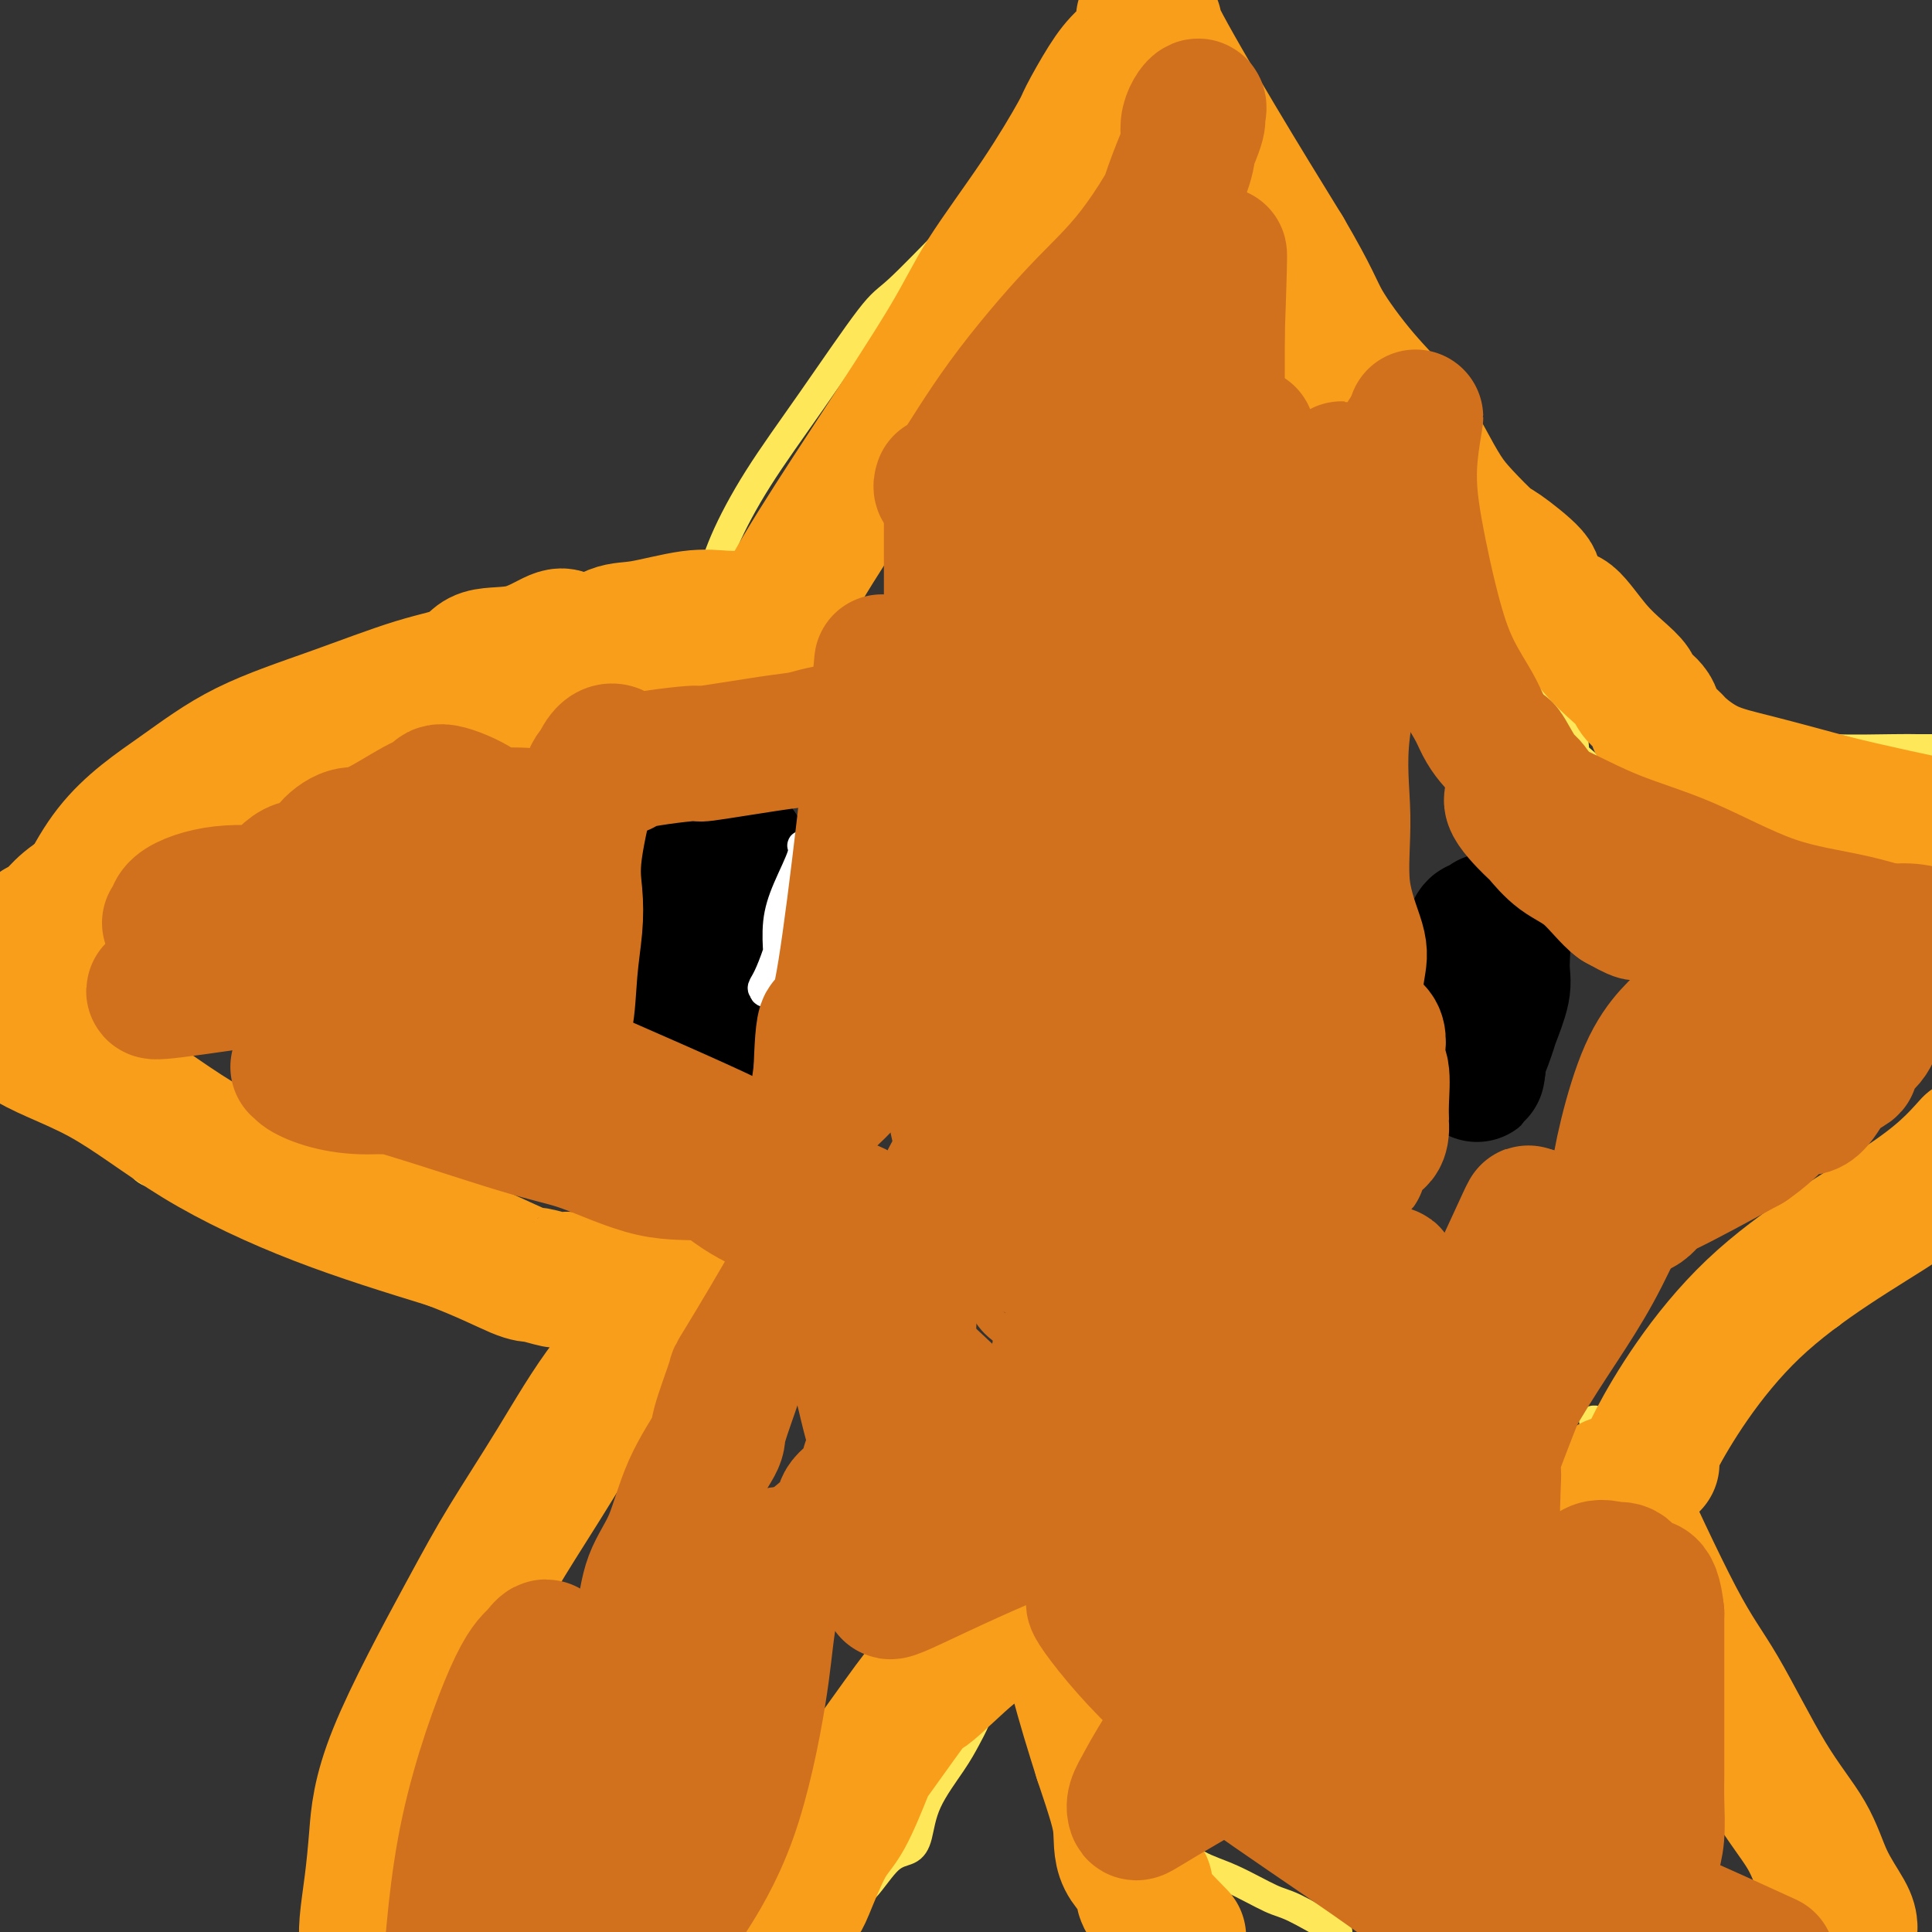 <svg viewBox='0 0 400 400' version='1.1' xmlns='http://www.w3.org/2000/svg' xmlns:xlink='http://www.w3.org/1999/xlink'><rect x="0" y="0" width="400" height="400" fill="#333333" stroke="none"/><g fill='none' stroke='#FEE859' stroke-width='6' stroke-linecap='round' stroke-linejoin='round'><path d='M161,141c1.008,-0.113 2.015,-0.226 0,-1c-2.015,-0.774 -7.054,-2.207 -11,-3c-3.946,-0.793 -6.800,-0.944 -8,-1c-1.200,-0.056 -0.744,-0.015 -1,0c-0.256,0.015 -1.222,0.004 -2,0c-0.778,-0.004 -1.367,-0.001 -2,0c-0.633,0.001 -1.310,-0.001 -2,0c-0.690,0.001 -1.394,0.005 -2,0c-0.606,-0.005 -1.115,-0.017 -3,0c-1.885,0.017 -5.147,0.064 -8,0c-2.853,-0.064 -5.299,-0.239 -7,0c-1.701,0.239 -2.657,0.892 -5,1c-2.343,0.108 -6.072,-0.328 -8,0c-1.928,0.328 -2.055,1.419 -4,2c-1.945,0.581 -5.708,0.651 -8,1c-2.292,0.349 -3.112,0.978 -5,1c-1.888,0.022 -4.843,-0.563 -7,0c-2.157,0.563 -3.516,2.275 -5,3c-1.484,0.725 -3.092,0.465 -5,1c-1.908,0.535 -4.117,1.867 -6,3c-1.883,1.133 -3.442,2.066 -5,3'/><path d='M57,151c-4.178,2.032 -4.123,2.113 -5,3c-0.877,0.887 -2.687,2.581 -4,4c-1.313,1.419 -2.129,2.563 -4,4c-1.871,1.437 -4.798,3.169 -7,4c-2.202,0.831 -3.681,0.763 -5,2c-1.319,1.237 -2.478,3.780 -4,6c-1.522,2.220 -3.405,4.119 -5,6c-1.595,1.881 -2.900,3.745 -4,6c-1.100,2.255 -1.993,4.902 -3,7c-1.007,2.098 -2.126,3.648 -3,5c-0.874,1.352 -1.502,2.507 -2,3c-0.498,0.493 -0.865,0.325 -1,1c-0.135,0.675 -0.039,2.193 0,3c0.039,0.807 0.019,0.904 0,1'/><path d='M10,206c-2.847,6.683 1.036,4.392 3,4c1.964,-0.392 2.009,1.116 2,2c-0.009,0.884 -0.072,1.144 0,2c0.072,0.856 0.279,2.306 1,4c0.721,1.694 1.954,3.630 3,5c1.046,1.370 1.903,2.173 2,3c0.097,0.827 -0.565,1.678 0,3c0.565,1.322 2.358,3.115 3,4c0.642,0.885 0.133,0.862 0,1c-0.133,0.138 0.109,0.439 1,1c0.891,0.561 2.429,1.384 3,2c0.571,0.616 0.174,1.025 0,1c-0.174,-0.025 -0.127,-0.485 0,0c0.127,0.485 0.333,1.913 1,3c0.667,1.087 1.795,1.831 3,2c1.205,0.169 2.487,-0.237 3,0c0.513,0.237 0.256,1.119 0,2'/><path d='M35,245c3.758,2.426 6.152,0.492 10,1c3.848,0.508 9.149,3.459 12,5c2.851,1.541 3.251,1.674 5,2c1.749,0.326 4.847,0.847 6,1c1.153,0.153 0.363,-0.062 1,0c0.637,0.062 2.702,0.402 4,1c1.298,0.598 1.828,1.456 4,2c2.172,0.544 5.987,0.775 8,1c2.013,0.225 2.225,0.444 5,1c2.775,0.556 8.111,1.448 11,2c2.889,0.552 3.329,0.765 5,1c1.671,0.235 4.574,0.493 7,1c2.426,0.507 4.376,1.264 6,2c1.624,0.736 2.922,1.451 4,2c1.078,0.549 1.938,0.932 3,1c1.062,0.068 2.327,-0.178 4,0c1.673,0.178 3.752,0.780 5,1c1.248,0.220 1.663,0.059 2,0c0.337,-0.059 0.595,-0.016 1,0c0.405,0.016 0.955,0.004 1,0c0.045,-0.004 -0.416,-0.001 0,0c0.416,0.001 1.708,0.001 3,0'/><path d='M142,269c2.868,0.063 2.036,-0.279 3,0c0.964,0.279 3.722,1.178 5,2c1.278,0.822 1.075,1.568 1,0c-0.075,-1.568 -0.021,-5.448 0,-7c0.021,-1.552 0.011,-0.776 0,0'/><path d='M142,268c-1.364,1.083 -2.727,2.165 -3,3c-0.273,0.835 0.545,1.422 0,3c-0.545,1.578 -2.451,4.148 -4,7c-1.549,2.852 -2.740,5.986 -5,9c-2.260,3.014 -5.589,5.907 -8,9c-2.411,3.093 -3.904,6.385 -5,8c-1.096,1.615 -1.793,1.551 -4,4c-2.207,2.449 -5.922,7.410 -8,11c-2.078,3.590 -2.519,5.809 -4,8c-1.481,2.191 -4.001,4.355 -6,7c-1.999,2.645 -3.476,5.770 -5,8c-1.524,2.230 -3.097,3.566 -4,6c-0.903,2.434 -1.138,5.965 -2,8c-0.862,2.035 -2.351,2.575 -3,4c-0.649,1.425 -0.457,3.734 -1,6c-0.543,2.266 -1.819,4.488 -3,6c-1.181,1.512 -2.265,2.312 -3,5c-0.735,2.688 -1.121,7.262 -2,10c-0.879,2.738 -2.251,3.639 -3,5c-0.749,1.361 -0.874,3.180 -1,5'/><path d='M175,394c-0.330,0.170 -0.660,0.341 0,0c0.660,-0.341 2.310,-1.193 4,-3c1.690,-1.807 3.422,-4.569 5,-6c1.578,-1.431 3.003,-1.530 4,-2c0.997,-0.470 1.565,-1.310 2,-3c0.435,-1.690 0.735,-4.230 2,-7c1.265,-2.770 3.493,-5.771 5,-8c1.507,-2.229 2.292,-3.685 3,-5c0.708,-1.315 1.338,-2.489 2,-4c0.662,-1.511 1.357,-3.358 2,-5c0.643,-1.642 1.234,-3.080 2,-4c0.766,-0.920 1.708,-1.322 2,-2c0.292,-0.678 -0.065,-1.632 0,-2c0.065,-0.368 0.554,-0.150 1,0c0.446,0.150 0.851,0.233 1,0c0.149,-0.233 0.043,-0.781 1,0c0.957,0.781 2.979,2.890 5,5'/><path d='M216,348c2.553,3.415 5.936,9.453 8,13c2.064,3.547 2.809,4.605 4,6c1.191,1.395 2.826,3.129 4,4c1.174,0.871 1.885,0.878 3,2c1.115,1.122 2.634,3.358 4,5c1.366,1.642 2.581,2.689 4,4c1.419,1.311 3.043,2.887 5,4c1.957,1.113 4.246,1.762 7,3c2.754,1.238 5.972,3.064 8,4c2.028,0.936 2.865,0.982 5,2c2.135,1.018 5.567,3.009 9,5'/><path d='M375,393c0.020,0.263 0.039,0.526 0,0c-0.039,-0.526 -0.138,-1.840 0,-3c0.138,-1.160 0.511,-2.164 0,-3c-0.511,-0.836 -1.908,-1.504 -3,-3c-1.092,-1.496 -1.881,-3.821 -2,-6c-0.119,-2.179 0.431,-4.214 0,-5c-0.431,-0.786 -1.845,-0.324 -3,-1c-1.155,-0.676 -2.053,-2.491 -3,-4c-0.947,-1.509 -1.945,-2.712 -3,-4c-1.055,-1.288 -2.167,-2.663 -3,-4c-0.833,-1.337 -1.388,-2.638 -2,-4c-0.612,-1.362 -1.281,-2.787 -2,-4c-0.719,-1.213 -1.488,-2.214 -2,-3c-0.512,-0.786 -0.767,-1.358 -1,-2c-0.233,-0.642 -0.442,-1.354 -1,-2c-0.558,-0.646 -1.463,-1.226 -2,-2c-0.537,-0.774 -0.705,-1.741 -1,-3c-0.295,-1.259 -0.717,-2.809 -1,-4c-0.283,-1.191 -0.426,-2.022 -1,-3c-0.574,-0.978 -1.580,-2.104 -2,-3c-0.420,-0.896 -0.253,-1.563 -1,-3c-0.747,-1.437 -2.406,-3.644 -3,-5c-0.594,-1.356 -0.123,-1.861 0,-3c0.123,-1.139 -0.101,-2.914 -1,-4c-0.899,-1.086 -2.473,-1.485 -3,-3c-0.527,-1.515 -0.008,-4.147 0,-6c0.008,-1.853 -0.496,-2.926 -1,-4'/><path d='M334,302c-2.862,-7.083 -3.015,-4.290 -3,-4c0.015,0.290 0.200,-1.922 0,-3c-0.200,-1.078 -0.785,-1.021 -1,-1c-0.215,0.021 -0.062,0.006 0,0c0.062,-0.006 0.031,-0.003 0,0'/><path d='M143,137c0.048,0.201 0.096,0.401 0,0c-0.096,-0.401 -0.337,-1.405 0,-4c0.337,-2.595 1.252,-6.781 2,-9c0.748,-2.219 1.331,-2.472 2,-4c0.669,-1.528 1.426,-4.331 3,-8c1.574,-3.669 3.967,-8.203 7,-13c3.033,-4.797 6.706,-9.858 11,-16c4.294,-6.142 9.207,-13.366 12,-17c2.793,-3.634 3.464,-3.680 6,-6c2.536,-2.320 6.937,-6.916 10,-10c3.063,-3.084 4.789,-4.655 6,-6c1.211,-1.345 1.906,-2.462 3,-4c1.094,-1.538 2.588,-3.495 4,-5c1.412,-1.505 2.742,-2.557 4,-4c1.258,-1.443 2.443,-3.276 3,-4c0.557,-0.724 0.484,-0.338 1,-1c0.516,-0.662 1.619,-2.371 2,-3c0.381,-0.629 0.040,-0.179 0,0c-0.040,0.179 0.220,0.087 1,-1c0.780,-1.087 2.080,-3.168 3,-4c0.920,-0.832 1.460,-0.416 2,0'/><path d='M225,18c11.690,-7.055 12.415,7.808 16,17c3.585,9.192 10.032,12.714 17,19c6.968,6.286 14.459,15.337 19,20c4.541,4.663 6.134,4.939 7,6c0.866,1.061 1.005,2.906 2,4c0.995,1.094 2.847,1.437 4,2c1.153,0.563 1.607,1.346 2,2c0.393,0.654 0.725,1.179 1,2c0.275,0.821 0.494,1.936 1,3c0.506,1.064 1.299,2.075 2,3c0.701,0.925 1.309,1.764 2,3c0.691,1.236 1.465,2.867 2,4c0.535,1.133 0.830,1.766 1,2c0.170,0.234 0.215,0.069 1,1c0.785,0.931 2.309,2.958 3,4c0.691,1.042 0.548,1.098 1,2c0.452,0.902 1.500,2.651 2,4c0.500,1.349 0.451,2.297 1,3c0.549,0.703 1.696,1.161 2,2c0.304,0.839 -0.234,2.059 0,3c0.234,0.941 1.239,1.603 2,3c0.761,1.397 1.279,3.531 2,5c0.721,1.469 1.646,2.275 2,3c0.354,0.725 0.136,1.370 0,2c-0.136,0.630 -0.190,1.247 0,2c0.190,0.753 0.626,1.644 1,2c0.374,0.356 0.687,0.178 1,0'/><path d='M319,141c4.689,9.374 2.911,6.308 3,6c0.089,-0.308 2.044,2.142 3,4c0.956,1.858 0.911,3.125 1,4c0.089,0.875 0.310,1.359 1,2c0.690,0.641 1.849,1.439 2,2c0.151,0.561 -0.705,0.886 0,1c0.705,0.114 2.971,0.017 5,0c2.029,-0.017 3.822,0.047 9,-1c5.178,-1.047 13.740,-3.205 17,-4c3.260,-0.795 1.217,-0.227 2,0c0.783,0.227 4.391,0.114 8,0'/><path d='M370,155c7.935,-0.619 7.271,-0.166 10,0c2.729,0.166 8.850,0.045 12,0c3.150,-0.045 3.329,-0.013 5,0c1.671,0.013 4.836,0.006 8,0'/><path d='M397,259c0.168,-0.220 0.337,-0.439 0,0c-0.337,0.439 -1.179,1.538 -2,2c-0.821,0.462 -1.622,0.288 -3,1c-1.378,0.712 -3.333,2.312 -4,3c-0.667,0.688 -0.046,0.465 -1,1c-0.954,0.535 -3.483,1.830 -5,3c-1.517,1.170 -2.022,2.217 -3,3c-0.978,0.783 -2.430,1.303 -4,2c-1.570,0.697 -3.257,1.570 -4,2c-0.743,0.430 -0.542,0.416 -1,1c-0.458,0.584 -1.575,1.766 -2,2c-0.425,0.234 -0.158,-0.481 -1,0c-0.842,0.481 -2.793,2.159 -4,3c-1.207,0.841 -1.669,0.844 -2,1c-0.331,0.156 -0.530,0.464 -1,1c-0.470,0.536 -1.210,1.300 -2,2c-0.790,0.700 -1.628,1.337 -2,2c-0.372,0.663 -0.276,1.351 -1,2c-0.724,0.649 -2.267,1.257 -3,2c-0.733,0.743 -0.654,1.621 -1,2c-0.346,0.379 -1.115,0.259 -2,1c-0.885,0.741 -1.887,2.343 -3,3c-1.113,0.657 -2.338,0.369 -3,1c-0.662,0.631 -0.761,2.180 -1,3c-0.239,0.820 -0.620,0.910 -1,1'/><path d='M341,303c-3.400,2.956 -2.400,0.844 -2,0c0.400,-0.844 0.200,-0.422 0,0'/></g>
<g fill='none' stroke='#D2711D' stroke-width='6' stroke-linecap='round' stroke-linejoin='round'><path d='M190,241c-0.397,0.264 -0.793,0.527 0,3c0.793,2.473 2.776,7.154 4,10c1.224,2.846 1.691,3.857 3,6c1.309,2.143 3.461,5.418 5,8c1.539,2.582 2.464,4.471 4,6c1.536,1.529 3.682,2.697 5,4c1.318,1.303 1.808,2.741 5,4c3.192,1.259 9.085,2.339 12,3c2.915,0.661 2.853,0.905 4,1c1.147,0.095 3.502,0.042 5,0c1.498,-0.042 2.137,-0.075 3,0c0.863,0.075 1.948,0.256 3,0c1.052,-0.256 2.070,-0.950 3,-1c0.930,-0.050 1.773,0.543 3,0c1.227,-0.543 2.839,-2.221 4,-3c1.161,-0.779 1.872,-0.658 3,-1c1.128,-0.342 2.675,-1.145 4,-2c1.325,-0.855 2.428,-1.760 3,-2c0.572,-0.240 0.612,0.186 1,0c0.388,-0.186 1.123,-0.985 2,-2c0.877,-1.015 1.894,-2.246 2,-3c0.106,-0.754 -0.699,-1.031 0,-2c0.699,-0.969 2.904,-2.631 4,-4c1.096,-1.369 1.084,-2.447 1,-3c-0.084,-0.553 -0.239,-0.581 0,-1c0.239,-0.419 0.872,-1.228 1,-2c0.128,-0.772 -0.249,-1.506 0,-2c0.249,-0.494 1.125,-0.747 2,-1'/><path d='M276,257c2.702,-4.031 1.456,-3.108 1,-3c-0.456,0.108 -0.122,-0.598 0,-1c0.122,-0.402 0.033,-0.499 0,-1c-0.033,-0.501 -0.009,-1.404 0,-2c0.009,-0.596 0.003,-0.885 0,-1c-0.003,-0.115 -0.001,-0.058 0,0'/></g>
<g fill='none' stroke='#000000' stroke-width='28' stroke-linecap='round' stroke-linejoin='round'><path d='M145,177c-0.906,-0.159 -1.812,-0.318 -2,0c-0.188,0.318 0.342,1.113 0,3c-0.342,1.887 -1.556,4.866 -2,8c-0.444,3.134 -0.119,6.422 0,9c0.119,2.578 0.032,4.444 0,7c-0.032,2.556 -0.007,5.801 1,8c1.007,2.199 2.998,3.352 4,4c1.002,0.648 1.015,0.793 1,1c-0.015,0.207 -0.059,0.477 0,1c0.059,0.523 0.222,1.298 1,0c0.778,-1.298 2.170,-4.671 3,-7c0.830,-2.329 1.096,-3.614 2,-6c0.904,-2.386 2.445,-5.871 3,-9c0.555,-3.129 0.125,-5.900 0,-8c-0.125,-2.100 0.056,-3.529 0,-5c-0.056,-1.471 -0.348,-2.985 -1,-4c-0.652,-1.015 -1.665,-1.532 -2,-2c-0.335,-0.468 0.009,-0.887 0,-1c-0.009,-0.113 -0.370,0.078 -1,0c-0.630,-0.078 -1.528,-0.427 -2,0c-0.472,0.427 -0.519,1.628 -1,3c-0.481,1.372 -1.398,2.915 -2,5c-0.602,2.085 -0.891,4.713 -1,7c-0.109,2.287 -0.040,4.231 0,5c0.040,0.769 0.049,0.361 0,1c-0.049,0.639 -0.157,2.325 0,3c0.157,0.675 0.578,0.337 1,0'/><path d='M147,200c0.033,3.665 1.617,0.828 3,-3c1.383,-3.828 2.565,-8.646 3,-12c0.435,-3.354 0.124,-5.244 0,-6c-0.124,-0.756 -0.062,-0.378 0,0'/><path d='M306,192c-0.257,-0.090 -0.515,-0.179 -1,1c-0.485,1.179 -1.199,3.627 -2,8c-0.801,4.373 -1.690,10.673 -2,14c-0.310,3.327 -0.040,3.683 0,4c0.040,0.317 -0.150,0.596 0,1c0.150,0.404 0.641,0.933 1,1c0.359,0.067 0.587,-0.327 1,0c0.413,0.327 1.010,1.375 2,0c0.990,-1.375 2.372,-5.174 3,-7c0.628,-1.826 0.502,-1.679 1,-3c0.498,-1.321 1.621,-4.109 2,-6c0.379,-1.891 0.012,-2.886 0,-5c-0.012,-2.114 0.329,-5.346 0,-7c-0.329,-1.654 -1.328,-1.730 -2,-2c-0.672,-0.270 -1.017,-0.735 -1,0c0.017,0.735 0.396,2.671 0,6c-0.396,3.329 -1.568,8.050 -2,12c-0.432,3.950 -0.123,7.129 0,9c0.123,1.871 0.062,2.436 0,3'/><path d='M306,221c-0.464,3.939 -0.124,-1.212 0,-4c0.124,-2.788 0.033,-3.212 0,-6c-0.033,-2.788 -0.010,-7.939 0,-10c0.010,-2.061 0.005,-1.030 0,0'/></g>
<g fill='none' stroke='#FFFFFF' stroke-width='6' stroke-linecap='round' stroke-linejoin='round'><path d='M161,197c0.036,0.520 0.071,1.040 0,0c-0.071,-1.040 -0.249,-3.639 0,-6c0.249,-2.361 0.927,-4.484 2,-7c1.073,-2.516 2.543,-5.424 3,-7c0.457,-1.576 -0.098,-1.821 0,-2c0.098,-0.179 0.851,-0.292 0,4c-0.851,4.292 -3.304,12.991 -5,18c-1.696,5.009 -2.636,6.330 -3,7c-0.364,0.670 -0.153,0.691 0,1c0.153,0.309 0.248,0.906 1,0c0.752,-0.906 2.160,-3.315 3,-5c0.840,-1.685 1.111,-2.646 2,-4c0.889,-1.354 2.397,-3.101 3,-4c0.603,-0.899 0.302,-0.949 0,-1'/><path d='M167,191c1.392,-2.204 0.373,-1.213 0,1c-0.373,2.213 -0.099,5.647 0,9c0.099,3.353 0.024,6.626 0,8c-0.024,1.374 0.004,0.848 0,1c-0.004,0.152 -0.040,0.983 0,1c0.040,0.017 0.154,-0.780 0,-2c-0.154,-1.220 -0.577,-2.862 0,-6c0.577,-3.138 2.154,-7.772 3,-11c0.846,-3.228 0.960,-5.048 1,-7c0.040,-1.952 0.007,-4.034 0,-4c-0.007,0.034 0.012,2.186 0,3c-0.012,0.814 -0.055,0.290 0,4c0.055,3.710 0.207,11.653 0,15c-0.207,3.347 -0.773,2.099 -1,1c-0.227,-1.099 -0.113,-2.050 0,-3'/><path d='M170,201c-0.107,1.119 0.125,-6.083 1,-9c0.875,-2.917 2.393,-1.548 3,-1c0.607,0.548 0.304,0.274 0,0'/><path d='M294,209c-0.904,-0.581 -1.809,-1.161 -2,-1c-0.191,0.161 0.331,1.064 0,-1c-0.331,-2.064 -1.514,-7.094 -2,-10c-0.486,-2.906 -0.274,-3.689 -1,-4c-0.726,-0.311 -2.390,-0.149 -3,-1c-0.610,-0.851 -0.167,-2.713 0,-3c0.167,-0.287 0.056,1.002 0,2c-0.056,0.998 -0.057,1.706 0,4c0.057,2.294 0.173,6.174 0,8c-0.173,1.826 -0.635,1.600 0,2c0.635,0.400 2.365,1.428 3,2c0.635,0.572 0.173,0.689 0,-1c-0.173,-1.689 -0.057,-5.185 0,-7c0.057,-1.815 0.054,-1.950 0,-2c-0.054,-0.050 -0.158,-0.014 0,3c0.158,3.014 0.579,9.007 1,15'/><path d='M290,215c0.619,5.158 0.166,5.053 0,4c-0.166,-1.053 -0.044,-3.053 0,-5c0.044,-1.947 0.012,-3.842 0,-5c-0.012,-1.158 -0.003,-1.581 0,-2c0.003,-0.419 0.001,-0.834 0,-1c-0.001,-0.166 -0.000,-0.083 0,0'/></g>
<g fill='none' stroke='#F99E1B' stroke-width='28' stroke-linecap='round' stroke-linejoin='round'><path d='M15,192c-0.564,0.973 -1.128,1.946 0,-1c1.128,-2.946 3.950,-9.811 8,-15c4.050,-5.189 9.330,-8.701 14,-12c4.670,-3.299 8.731,-6.383 14,-9c5.269,-2.617 11.747,-4.765 18,-7c6.253,-2.235 12.281,-4.558 17,-6c4.719,-1.442 8.130,-2.005 10,-3c1.870,-0.995 2.200,-2.424 4,-3c1.800,-0.576 5.070,-0.299 8,-1c2.930,-0.701 5.520,-2.381 7,-3c1.480,-0.619 1.852,-0.177 2,0c0.148,0.177 0.074,0.088 0,0'/><path d='M60,162c-0.033,-0.356 -0.065,-0.712 0,-1c0.065,-0.288 0.228,-0.508 -1,0c-1.228,0.508 -3.847,1.745 -6,3c-2.153,1.255 -3.839,2.526 -6,4c-2.161,1.474 -4.796,3.149 -8,5c-3.204,1.851 -6.978,3.879 -11,6c-4.022,2.121 -8.293,4.336 -11,6c-2.707,1.664 -3.849,2.778 -5,4c-1.151,1.222 -2.309,2.554 -3,3c-0.691,0.446 -0.915,0.006 -1,0c-0.085,-0.006 -0.031,0.421 0,1c0.031,0.579 0.039,1.311 0,2c-0.039,0.689 -0.124,1.335 0,2c0.124,0.665 0.456,1.351 0,2c-0.456,0.649 -1.700,1.263 -2,2c-0.300,0.737 0.343,1.597 0,3c-0.343,1.403 -1.673,3.350 -2,4c-0.327,0.650 0.348,0.005 0,1c-0.348,0.995 -1.720,3.631 1,6c2.720,2.369 9.533,4.470 16,8c6.467,3.530 12.587,8.489 20,13c7.413,4.511 16.118,8.575 25,12c8.882,3.425 17.941,6.213 27,9'/><path d='M93,257c7.162,2.707 11.566,4.973 14,6c2.434,1.027 2.898,0.815 4,1c1.102,0.185 2.843,0.768 4,1c1.157,0.232 1.729,0.113 2,0c0.271,-0.113 0.240,-0.219 1,0c0.760,0.219 2.309,0.762 3,1c0.691,0.238 0.522,0.171 1,0c0.478,-0.171 1.603,-0.445 3,0c1.397,0.445 3.065,1.608 4,2c0.935,0.392 1.137,0.012 2,0c0.863,-0.012 2.386,0.343 4,1c1.614,0.657 3.318,1.616 4,2c0.682,0.384 0.341,0.192 0,0'/><path d='M145,268c0.115,-0.279 0.230,-0.557 0,-1c-0.230,-0.443 -0.804,-1.050 -2,0c-1.196,1.050 -3.013,3.756 -6,7c-2.987,3.244 -7.143,7.026 -11,12c-3.857,4.974 -7.415,11.142 -11,17c-3.585,5.858 -7.198,11.407 -10,16c-2.802,4.593 -4.793,8.230 -9,16c-4.207,7.770 -10.630,19.673 -14,28c-3.370,8.327 -3.687,13.077 -4,17c-0.313,3.923 -0.623,7.018 -1,10c-0.377,2.982 -0.822,5.852 -1,8c-0.178,2.148 -0.089,3.574 0,5'/><path d='M166,393c-0.016,-0.016 -0.032,-0.033 0,0c0.032,0.033 0.113,0.114 1,-2c0.887,-2.114 2.579,-6.423 4,-9c1.421,-2.577 2.569,-3.422 4,-6c1.431,-2.578 3.145,-6.891 4,-9c0.855,-2.109 0.851,-2.016 3,-5c2.149,-2.984 6.452,-9.044 8,-11c1.548,-1.956 0.340,0.193 2,-1c1.660,-1.193 6.188,-5.726 9,-8c2.812,-2.274 3.910,-2.287 5,-3c1.090,-0.713 2.173,-2.126 3,-3c0.827,-0.874 1.397,-1.209 2,-2c0.603,-0.791 1.238,-2.038 2,-3c0.762,-0.962 1.652,-1.637 2,-2c0.348,-0.363 0.154,-0.413 0,-1c-0.154,-0.587 -0.269,-1.712 0,-2c0.269,-0.288 0.920,0.260 1,0c0.080,-0.260 -0.412,-1.327 0,-1c0.412,0.327 1.726,2.050 3,6c1.274,3.950 2.507,10.129 4,16c1.493,5.871 3.247,11.436 5,17'/><path d='M228,364c2.927,8.700 3.746,11.450 4,14c0.254,2.550 -0.056,4.900 1,7c1.056,2.100 3.476,3.950 4,5c0.524,1.050 -0.850,1.300 0,3c0.850,1.700 3.925,4.850 7,8'/><path d='M335,310c-1.152,-2.501 -2.303,-5.001 0,0c2.303,5.001 8.061,17.504 12,25c3.939,7.496 6.061,9.986 9,15c2.939,5.014 6.696,12.551 10,18c3.304,5.449 6.154,8.811 8,12c1.846,3.189 2.689,6.205 4,9c1.311,2.795 3.089,5.370 4,7c0.911,1.630 0.956,2.315 1,3'/><path d='M342,303c-1.000,0.357 -2.000,0.714 1,-5c3.000,-5.714 10.000,-17.500 20,-27c10.000,-9.500 23.000,-16.714 31,-22c8.000,-5.286 11.000,-8.643 14,-12'/><path d='M96,144c1.137,-0.279 2.275,-0.558 4,0c1.725,0.558 4.039,1.953 12,3c7.961,1.047 21.570,1.745 30,2c8.430,0.255 11.682,0.068 15,0c3.318,-0.068 6.701,-0.018 9,0c2.299,0.018 3.514,0.005 4,0c0.486,-0.005 0.243,-0.003 0,0'/><path d='M159,138c-0.486,-1.438 -0.972,-2.876 0,-6c0.972,-3.124 3.401,-7.935 7,-14c3.599,-6.065 8.369,-13.383 14,-22c5.631,-8.617 12.122,-18.531 16,-25c3.878,-6.469 5.142,-9.493 8,-14c2.858,-4.507 7.309,-10.498 11,-16c3.691,-5.502 6.622,-10.516 8,-13c1.378,-2.484 1.202,-2.438 2,-4c0.798,-1.562 2.568,-4.734 4,-7c1.432,-2.266 2.525,-3.628 4,-5c1.475,-1.372 3.332,-2.755 4,-4c0.668,-1.245 0.145,-2.353 0,-3c-0.145,-0.647 0.086,-0.834 0,-1c-0.086,-0.166 -0.490,-0.310 0,0c0.490,0.310 1.874,1.073 2,1c0.126,-0.073 -1.004,-0.981 1,3c2.004,3.981 7.144,12.852 12,21c4.856,8.148 9.428,15.574 14,23'/><path d='M266,52c5.925,10.119 6.237,11.918 8,15c1.763,3.082 4.976,7.449 8,11c3.024,3.551 5.857,6.286 8,9c2.143,2.714 3.595,5.406 5,8c1.405,2.594 2.763,5.091 4,7c1.237,1.909 2.352,3.232 4,5c1.648,1.768 3.828,3.981 5,5c1.172,1.019 1.337,0.842 3,2c1.663,1.158 4.824,3.649 6,5c1.176,1.351 0.366,1.562 1,3c0.634,1.438 2.713,4.104 4,5c1.287,0.896 1.782,0.021 3,1c1.218,0.979 3.161,3.812 5,6c1.839,2.188 3.576,3.729 5,5c1.424,1.271 2.536,2.270 3,3c0.464,0.730 0.282,1.191 1,2c0.718,0.809 2.338,1.967 3,3c0.662,1.033 0.368,1.942 1,3c0.632,1.058 2.192,2.267 3,3c0.808,0.733 0.866,0.990 2,2c1.134,1.010 3.344,2.772 6,4c2.656,1.228 5.759,1.922 10,3c4.241,1.078 9.621,2.539 15,4'/><path d='M379,166c8.667,2.167 17.833,4.083 27,6'/><path d='M105,140c1.153,-0.513 2.305,-1.025 4,-2c1.695,-0.975 3.932,-2.412 6,-3c2.068,-0.588 3.965,-0.325 6,-1c2.035,-0.675 4.206,-2.286 6,-3c1.794,-0.714 3.210,-0.531 6,-1c2.790,-0.469 6.954,-1.590 10,-2c3.046,-0.410 4.974,-0.110 7,0c2.026,0.110 4.150,0.032 5,0c0.850,-0.032 0.425,-0.016 0,0'/></g>
<g fill='none' stroke='#D2711D' stroke-width='28' stroke-linecap='round' stroke-linejoin='round'><path d='M32,205c-0.310,0.283 -0.619,0.566 4,0c4.619,-0.566 14.168,-1.981 21,-3c6.832,-1.019 10.949,-1.643 21,-4c10.051,-2.357 26.038,-6.446 33,-9c6.962,-2.554 4.899,-3.573 4,-4c-0.899,-0.427 -0.633,-0.260 0,-1c0.633,-0.740 1.633,-2.385 2,-3c0.367,-0.615 0.100,-0.201 0,-1c-0.100,-0.799 -0.032,-2.813 0,-4c0.032,-1.187 0.028,-1.547 0,-2c-0.028,-0.453 -0.079,-0.999 0,-2c0.079,-1.001 0.288,-2.456 0,-3c-0.288,-0.544 -1.072,-0.176 -2,0c-0.928,0.176 -1.999,0.160 -4,0c-2.001,-0.160 -4.932,-0.465 -8,0c-3.068,0.465 -6.274,1.701 -11,5c-4.726,3.299 -10.973,8.662 -14,11c-3.027,2.338 -2.833,1.651 -4,4c-1.167,2.349 -3.694,7.733 -6,11c-2.306,3.267 -4.390,4.418 -5,5c-0.610,0.582 0.254,0.595 1,0c0.746,-0.595 1.373,-1.797 2,-3'/><path d='M66,202c2.522,-1.344 7.328,-3.206 11,-6c3.672,-2.794 6.211,-6.522 9,-10c2.789,-3.478 5.828,-6.706 8,-10c2.172,-3.294 3.478,-6.656 4,-8c0.522,-1.344 0.261,-0.672 0,0'/><path d='M72,176c-1.403,0.196 -2.807,0.393 -4,1c-1.193,0.607 -2.176,1.625 -3,3c-0.824,1.375 -1.487,3.107 -2,4c-0.513,0.893 -0.874,0.946 -1,1c-0.126,0.054 -0.018,0.108 0,1c0.018,0.892 -0.055,2.623 0,3c0.055,0.377 0.238,-0.601 0,0c-0.238,0.601 -0.897,2.782 0,7c0.897,4.218 3.351,10.474 6,14c2.649,3.526 5.494,4.321 4,4c-1.494,-0.321 -7.326,-1.760 6,3c13.326,4.760 45.811,15.717 59,20c13.189,4.283 7.082,1.890 5,1c-2.082,-0.890 -0.137,-0.278 1,0c1.137,0.278 1.468,0.222 -1,0c-2.468,-0.222 -7.734,-0.611 -13,-1'/><path d='M129,237c-9.530,-2.307 -26.854,-7.574 -37,-10c-10.146,-2.426 -13.115,-2.010 -16,-2c-2.885,0.010 -5.685,-0.387 -8,-1c-2.315,-0.613 -4.145,-1.443 -5,-2c-0.855,-0.557 -0.736,-0.840 -1,-1c-0.264,-0.160 -0.911,-0.196 1,0c1.911,0.196 6.379,0.625 15,3c8.621,2.375 21.393,6.698 29,9c7.607,2.302 10.049,2.584 14,4c3.951,1.416 9.412,3.967 14,5c4.588,1.033 8.303,0.548 11,1c2.697,0.452 4.376,1.841 6,3c1.624,1.159 3.191,2.087 5,3c1.809,0.913 3.858,1.809 5,2c1.142,0.191 1.378,-0.325 2,0c0.622,0.325 1.631,1.489 2,2c0.369,0.511 0.099,0.368 0,1c-0.099,0.632 -0.028,2.038 0,3c0.028,0.962 0.014,1.481 0,2'/><path d='M166,259c0.135,1.284 0.471,1.494 -2,6c-2.471,4.506 -7.750,13.309 -10,17c-2.250,3.691 -1.472,2.271 -2,4c-0.528,1.729 -2.362,6.609 -3,9c-0.638,2.391 -0.081,2.294 -1,4c-0.919,1.706 -3.313,5.214 -5,9c-1.687,3.786 -2.667,7.851 -4,11c-1.333,3.149 -3.019,5.382 -4,8c-0.981,2.618 -1.256,5.621 -2,9c-0.744,3.379 -1.956,7.135 -4,11c-2.044,3.865 -4.919,7.839 -6,10c-1.081,2.161 -0.367,2.509 -1,4c-0.633,1.491 -2.614,4.126 -4,6c-1.386,1.874 -2.178,2.988 -3,4c-0.822,1.012 -1.674,1.921 -3,4c-1.326,2.079 -3.126,5.329 -4,7c-0.874,1.671 -0.821,1.763 -1,2c-0.179,0.237 -0.589,0.618 -1,1'/><path d='M106,385c-3.560,5.976 -0.958,1.917 0,-3c0.958,-4.917 0.274,-10.690 0,-13c-0.274,-2.310 -0.137,-1.155 0,0'/><path d='M114,343c-0.282,-1.000 -0.565,-2.000 -1,-2c-0.435,0.000 -1.024,1.000 -2,2c-0.976,1.000 -2.340,2.000 -5,8c-2.660,6.000 -6.617,17.000 -9,28c-2.383,11.000 -3.191,22.000 -4,33'/><path d='M143,392c-0.735,1.150 -1.471,2.300 0,0c1.471,-2.300 5.148,-8.051 8,-16c2.852,-7.949 4.878,-18.096 6,-25c1.122,-6.904 1.340,-10.565 2,-15c0.660,-4.435 1.761,-9.645 2,-12c0.239,-2.355 -0.385,-1.856 0,-2c0.385,-0.144 1.780,-0.931 0,3c-1.780,3.931 -6.735,12.579 -11,20c-4.265,7.421 -7.841,13.613 -11,19c-3.159,5.387 -5.903,9.968 -10,16c-4.097,6.032 -9.549,13.516 -15,21'/><path d='M117,386c-0.304,1.235 -0.608,2.470 0,0c0.608,-2.470 2.126,-8.646 4,-13c1.874,-4.354 4.102,-6.885 5,-9c0.898,-2.115 0.464,-3.813 1,-5c0.536,-1.187 2.041,-1.864 2,-2c-0.041,-0.136 -1.627,0.270 -2,0c-0.373,-0.270 0.467,-1.217 -1,3c-1.467,4.217 -5.241,13.597 -9,20c-3.759,6.403 -7.503,9.829 -10,13c-2.497,3.171 -3.749,6.085 -5,9'/><path d='M104,397c-1.157,1.733 -2.313,3.466 0,0c2.313,-3.466 8.097,-12.130 15,-20c6.903,-7.870 14.927,-14.945 20,-20c5.073,-5.055 7.195,-8.091 10,-12c2.805,-3.909 6.294,-8.692 9,-12c2.706,-3.308 4.630,-5.140 6,-7c1.370,-1.860 2.185,-3.749 3,-5c0.815,-1.251 1.628,-1.863 3,-3c1.372,-1.137 3.301,-2.799 4,-4c0.699,-1.201 0.167,-1.940 1,-3c0.833,-1.060 3.030,-2.442 4,-4c0.970,-1.558 0.712,-3.291 1,-4c0.288,-0.709 1.121,-0.393 2,-1c0.879,-0.607 1.804,-2.138 2,-3c0.196,-0.862 -0.336,-1.057 0,-1c0.336,0.057 1.540,0.364 2,0c0.460,-0.364 0.175,-1.401 0,-2c-0.175,-0.599 -0.239,-0.760 0,-1c0.239,-0.240 0.782,-0.559 1,-1c0.218,-0.441 0.110,-1.005 1,0c0.890,1.005 2.778,3.578 4,6c1.222,2.422 1.778,4.692 2,6c0.222,1.308 0.111,1.654 0,2'/><path d='M194,308c0.482,2.967 -1.315,3.383 -2,4c-0.685,0.617 -0.260,1.433 0,2c0.260,0.567 0.353,0.885 0,2c-0.353,1.115 -1.153,3.028 -2,4c-0.847,0.972 -1.741,1.004 -2,2c-0.259,0.996 0.116,2.955 0,4c-0.116,1.045 -0.725,1.175 -2,2c-1.275,0.825 -3.218,2.345 0,1c3.218,-1.345 11.597,-5.555 22,-10c10.403,-4.445 22.832,-9.125 28,-11c5.168,-1.875 3.076,-0.946 3,0c-0.076,0.946 1.864,1.909 1,0c-0.864,-1.909 -4.533,-6.688 1,0c5.533,6.688 20.266,24.844 35,43'/><path d='M276,351c9.098,10.027 13.344,13.596 18,17c4.656,3.404 9.722,6.644 15,10c5.278,3.356 10.767,6.826 17,10c6.233,3.174 13.209,6.050 20,9c6.791,2.950 13.395,5.975 20,9'/><path d='M343,398c4.441,1.843 8.881,3.687 0,0c-8.881,-3.687 -31.084,-12.903 -43,-18c-11.916,-5.097 -13.545,-6.074 -16,-8c-2.455,-1.926 -5.736,-4.800 -8,-7c-2.264,-2.200 -3.512,-3.726 -4,-5c-0.488,-1.274 -0.216,-2.296 0,-3c0.216,-0.704 0.375,-1.091 0,-1c-0.375,0.091 -1.286,0.658 -3,0c-1.714,-0.658 -4.232,-2.541 -8,-5c-3.768,-2.459 -8.788,-5.493 -14,-8c-5.212,-2.507 -10.618,-4.485 -14,-6c-3.382,-1.515 -4.740,-2.567 -5,-3c-0.260,-0.433 0.576,-0.248 0,-1c-0.576,-0.752 -2.566,-2.442 -1,0c1.566,2.442 6.688,9.016 13,15c6.312,5.984 13.816,11.377 21,17c7.184,5.623 14.050,11.475 20,16c5.950,4.525 10.986,7.721 14,10c3.014,2.279 4.007,3.639 5,5'/><path d='M300,396c10.833,8.833 7.917,6.917 5,5'/><path d='M299,396c0.962,0.746 1.923,1.492 0,0c-1.923,-1.492 -6.732,-5.223 -15,-11c-8.268,-5.777 -19.995,-13.601 -26,-18c-6.005,-4.399 -6.287,-5.375 -7,-6c-0.713,-0.625 -1.855,-0.900 -2,-1c-0.145,-0.100 0.707,-0.025 1,0c0.293,0.025 0.026,0.000 7,3c6.974,3.000 21.187,9.024 31,13c9.813,3.976 15.225,5.904 23,7c7.775,1.096 17.914,1.361 23,2c5.086,0.639 5.118,1.650 5,2c-0.118,0.350 -0.385,0.037 0,0c0.385,-0.037 1.424,0.202 2,0c0.576,-0.202 0.690,-0.846 1,-2c0.310,-1.154 0.815,-2.820 1,-5c0.185,-2.180 0.050,-4.876 0,-7c-0.050,-2.124 -0.013,-3.676 0,-6c0.013,-2.324 0.004,-5.421 0,-8c-0.004,-2.579 -0.001,-4.640 0,-7c0.001,-2.360 0.000,-5.020 0,-7c-0.000,-1.980 -0.000,-3.280 0,-5c0.000,-1.720 0.000,-3.860 0,-6'/><path d='M343,334c-0.817,-8.084 -2.859,-5.295 -4,-5c-1.141,0.295 -1.382,-1.905 -2,-3c-0.618,-1.095 -1.615,-1.084 -2,-1c-0.385,0.084 -0.160,0.243 -1,0c-0.840,-0.243 -2.747,-0.887 -4,0c-1.253,0.887 -1.852,3.305 -4,6c-2.148,2.695 -5.843,5.668 -9,9c-3.157,3.332 -5.775,7.023 -7,9c-1.225,1.977 -1.058,2.239 -1,3c0.058,0.761 0.008,2.022 0,-1c-0.008,-3.022 0.026,-10.326 0,-18c-0.026,-7.674 -0.114,-15.716 0,-21c0.114,-5.284 0.428,-7.808 0,-8c-0.428,-0.192 -1.597,1.948 1,-5c2.597,-6.948 8.961,-22.983 12,-30c3.039,-7.017 2.753,-5.015 5,-7c2.247,-1.985 7.028,-7.958 10,-11c2.972,-3.042 4.135,-3.155 8,-5c3.865,-1.845 10.433,-5.423 17,-9'/><path d='M362,237c5.423,-3.759 6.482,-6.158 8,-7c1.518,-0.842 3.497,-0.127 5,-1c1.503,-0.873 2.531,-3.334 4,-5c1.469,-1.666 3.380,-2.538 4,-3c0.620,-0.462 -0.049,-0.513 0,-1c0.049,-0.487 0.817,-1.410 1,-2c0.183,-0.590 -0.217,-0.845 0,-1c0.217,-0.155 1.053,-0.208 2,-1c0.947,-0.792 2.007,-2.324 2,-4c-0.007,-1.676 -1.080,-3.496 0,-5c1.080,-1.504 4.313,-2.693 3,-2c-1.313,0.693 -7.171,3.268 -12,6c-4.829,2.732 -8.629,5.620 -15,10c-6.371,4.380 -15.313,10.251 -21,16c-5.687,5.749 -8.121,11.378 -8,8c0.121,-3.378 2.795,-15.761 6,-23c3.205,-7.239 6.940,-9.334 9,-12c2.060,-2.666 2.446,-5.905 3,-8c0.554,-2.095 1.277,-3.048 2,-4'/><path d='M355,198c2.401,-3.685 1.403,-0.899 1,0c-0.403,0.899 -0.212,-0.089 0,0c0.212,0.089 0.443,1.255 0,4c-0.443,2.745 -1.561,7.069 -4,13c-2.439,5.931 -6.200,13.470 -10,22c-3.800,8.530 -7.638,18.052 -12,26c-4.362,7.948 -9.247,14.322 -15,24c-5.753,9.678 -12.376,22.660 -17,31c-4.624,8.340 -7.251,12.040 -9,15c-1.749,2.960 -2.621,5.182 -4,8c-1.379,2.818 -3.265,6.231 -4,8c-0.735,1.769 -0.318,1.893 -1,3c-0.682,1.107 -2.461,3.195 -4,5c-1.539,1.805 -2.836,3.326 -4,4c-1.164,0.674 -2.196,0.501 -2,0c0.196,-0.501 1.618,-1.329 2,-2c0.382,-0.671 -0.276,-1.187 2,-8c2.276,-6.813 7.486,-19.925 12,-30c4.514,-10.075 8.334,-17.113 11,-23c2.666,-5.887 4.179,-10.623 8,-19c3.821,-8.377 9.949,-20.393 12,-25c2.051,-4.607 0.026,-1.803 -2,1'/><path d='M315,255c5.014,-12.676 -3.950,8.634 -10,20c-6.050,11.366 -9.186,12.788 -15,19c-5.814,6.212 -14.308,17.215 -18,22c-3.692,4.785 -2.583,3.352 -7,10c-4.417,6.648 -14.359,21.377 -20,30c-5.641,8.623 -6.979,11.141 -8,13c-1.021,1.859 -1.723,3.057 -2,4c-0.277,0.943 -0.127,1.629 0,2c0.127,0.371 0.231,0.428 1,0c0.769,-0.428 2.203,-1.342 5,-3c2.797,-1.658 6.956,-4.061 12,-7c5.044,-2.939 10.973,-6.415 21,-9c10.027,-2.585 24.151,-4.279 32,-5c7.849,-0.721 9.424,-0.468 11,0c1.576,0.468 3.154,1.153 4,2c0.846,0.847 0.959,1.858 1,3c0.041,1.142 0.011,2.415 0,4c-0.011,1.585 -0.004,3.482 0,5c0.004,1.518 0.004,2.655 0,4c-0.004,1.345 -0.011,2.897 0,4c0.011,1.103 0.042,1.759 -1,2c-1.042,0.241 -3.155,0.069 -4,0c-0.845,-0.069 -0.423,-0.034 0,0'/><path d='M195,100c-0.138,0.434 -0.276,0.868 0,1c0.276,0.132 0.965,-0.038 3,-3c2.035,-2.962 5.415,-8.717 10,-15c4.585,-6.283 10.375,-13.094 15,-18c4.625,-4.906 8.086,-7.907 12,-13c3.914,-5.093 8.279,-12.279 10,-17c1.721,-4.721 0.796,-6.976 1,-9c0.204,-2.024 1.537,-3.815 2,-4c0.463,-0.185 0.056,1.236 0,2c-0.056,0.764 0.237,0.872 -1,4c-1.237,3.128 -4.005,9.277 -6,16c-1.995,6.723 -3.216,14.022 -6,21c-2.784,6.978 -7.131,13.637 -11,20c-3.869,6.363 -7.260,12.431 -11,19c-3.740,6.569 -7.829,13.638 -10,18c-2.171,4.362 -2.425,6.016 -3,8c-0.575,1.984 -1.472,4.298 -2,6c-0.528,1.702 -0.686,2.793 -1,4c-0.314,1.207 -0.785,2.530 -2,6c-1.215,3.470 -3.173,9.088 -4,12c-0.827,2.912 -0.522,3.118 -1,5c-0.478,1.882 -1.739,5.441 -3,9'/><path d='M187,172c-3.381,9.805 -3.834,9.319 -4,11c-0.166,1.681 -0.044,5.531 0,8c0.044,2.469 0.012,3.557 0,5c-0.012,1.443 -0.003,3.240 0,5c0.003,1.760 0.001,3.484 0,5c-0.001,1.516 -0.001,2.823 0,3c0.001,0.177 0.002,-0.778 0,-2c-0.002,-1.222 -0.006,-2.712 0,-6c0.006,-3.288 0.022,-8.373 0,-13c-0.022,-4.627 -0.081,-8.796 0,-12c0.081,-3.204 0.302,-5.445 0,-10c-0.302,-4.555 -1.128,-11.425 -1,-19c0.128,-7.575 1.210,-15.855 0,-4c-1.210,11.855 -4.710,43.846 -7,58c-2.290,14.154 -3.368,10.473 -4,11c-0.632,0.527 -0.816,5.264 -1,10'/><path d='M170,222c-1.871,12.958 -0.548,5.853 0,4c0.548,-1.853 0.322,1.548 0,3c-0.322,1.452 -0.741,0.957 0,0c0.741,-0.957 2.643,-2.374 5,-5c2.357,-2.626 5.169,-6.461 8,-10c2.831,-3.539 5.680,-6.780 8,-10c2.320,-3.220 4.111,-6.417 7,-12c2.889,-5.583 6.877,-13.551 10,-20c3.123,-6.449 5.382,-11.379 7,-17c1.618,-5.621 2.595,-11.935 4,-17c1.405,-5.065 3.238,-8.883 5,-16c1.762,-7.117 3.453,-17.535 4,-23c0.547,-5.465 -0.048,-5.977 0,-8c0.048,-2.023 0.741,-5.559 0,-4c-0.741,1.559 -2.916,8.211 -5,15c-2.084,6.789 -4.076,13.716 -6,21c-1.924,7.284 -3.778,14.927 -6,24c-2.222,9.073 -4.812,19.576 -7,28c-2.188,8.424 -3.974,14.768 -5,25c-1.026,10.232 -1.293,24.352 -1,30c0.293,5.648 1.147,2.824 2,0'/><path d='M200,230c0.757,3.922 2.150,-1.274 4,-5c1.850,-3.726 4.156,-5.982 7,-11c2.844,-5.018 6.226,-12.799 8,-17c1.774,-4.201 1.939,-4.821 2,-5c0.061,-0.179 0.016,0.083 0,0c-0.016,-0.083 -0.005,-0.512 0,5c0.005,5.512 0.002,16.965 0,23c-0.002,6.035 -0.003,6.653 0,8c0.003,1.347 0.008,3.422 0,5c-0.008,1.578 -0.031,2.660 0,3c0.031,0.340 0.115,-0.063 0,0c-0.115,0.063 -0.429,0.590 0,1c0.429,0.410 1.601,0.701 2,1c0.399,0.299 0.024,0.606 0,2c-0.024,1.394 0.301,3.875 0,5c-0.301,1.125 -1.229,0.893 -2,0c-0.771,-0.893 -1.386,-2.446 -2,-4'/><path d='M219,241c-1.234,-1.299 -2.320,-2.548 -4,-4c-1.680,-1.452 -3.953,-3.109 -5,-4c-1.047,-0.891 -0.869,-1.018 -1,-1c-0.131,0.018 -0.572,0.180 -1,0c-0.428,-0.180 -0.844,-0.703 -1,0c-0.156,0.703 -0.053,2.634 0,5c0.053,2.366 0.057,5.169 0,7c-0.057,1.831 -0.174,2.689 0,4c0.174,1.311 0.639,3.073 1,4c0.361,0.927 0.617,1.019 2,2c1.383,0.981 3.892,2.851 5,4c1.108,1.149 0.813,1.576 1,2c0.187,0.424 0.854,0.846 1,1c0.146,0.154 -0.229,0.041 2,0c2.229,-0.041 7.062,-0.011 9,0c1.938,0.011 0.982,0.003 1,0c0.018,-0.003 1.009,-0.002 2,0'/><path d='M231,261c2.408,-0.016 1.427,-0.057 2,0c0.573,0.057 2.699,0.211 4,0c1.301,-0.211 1.776,-0.789 2,-1c0.224,-0.211 0.197,-0.056 1,0c0.803,0.056 2.438,0.015 4,0c1.562,-0.015 3.052,-0.002 4,0c0.948,0.002 1.353,-0.008 2,0c0.647,0.008 1.534,0.034 2,0c0.466,-0.034 0.509,-0.130 1,0c0.491,0.130 1.428,0.484 2,0c0.572,-0.484 0.777,-1.806 1,-2c0.223,-0.194 0.463,0.742 1,0c0.537,-0.742 1.370,-3.161 2,-4c0.630,-0.839 1.059,-0.099 1,0c-0.059,0.099 -0.604,-0.443 0,-2c0.604,-1.557 2.357,-4.130 3,-6c0.643,-1.870 0.174,-3.035 0,-5c-0.174,-1.965 -0.054,-4.728 0,-5c0.054,-0.272 0.042,1.946 0,-4c-0.042,-5.946 -0.114,-20.058 0,-26c0.114,-5.942 0.415,-3.715 0,-5c-0.415,-1.285 -1.547,-6.081 -2,-9c-0.453,-2.919 -0.226,-3.959 0,-5'/><path d='M261,187c-0.199,-10.032 0.304,-5.610 0,-7c-0.304,-1.390 -1.413,-8.590 -2,-13c-0.587,-4.410 -0.651,-6.030 -1,-9c-0.349,-2.970 -0.984,-7.289 -1,-12c-0.016,-4.711 0.586,-9.814 0,-18c-0.586,-8.186 -2.361,-19.454 -3,-25c-0.639,-5.546 -0.143,-5.370 0,-3c0.143,2.370 -0.068,6.935 0,9c0.068,2.065 0.414,1.629 0,11c-0.414,9.371 -1.589,28.548 -3,45c-1.411,16.452 -3.058,30.180 -5,40c-1.942,9.820 -4.180,15.731 -5,21c-0.820,5.269 -0.221,9.895 0,14c0.221,4.105 0.065,7.688 0,9c-0.065,1.312 -0.039,0.351 0,0c0.039,-0.351 0.091,-0.094 0,1c-0.091,1.094 -0.323,3.025 0,-1c0.323,-4.025 1.202,-14.007 2,-13c0.798,1.007 1.514,13.002 3,-13c1.486,-26.002 3.743,-90.001 6,-154'/><path d='M252,69c0.928,-26.086 0.249,-14.300 0,-10c-0.249,4.300 -0.066,1.116 0,2c0.066,0.884 0.015,5.838 0,13c-0.015,7.162 0.005,16.533 0,27c-0.005,10.467 -0.036,22.031 0,34c0.036,11.969 0.140,24.342 1,33c0.860,8.658 2.477,13.601 3,17c0.523,3.399 -0.047,5.253 0,7c0.047,1.747 0.712,3.386 1,3c0.288,-0.386 0.199,-2.797 1,-6c0.801,-3.203 2.493,-7.198 3,-12c0.507,-4.802 -0.172,-10.410 2,-18c2.172,-7.590 7.195,-17.161 9,-24c1.805,-6.839 0.391,-10.945 0,-15c-0.391,-4.055 0.243,-8.059 1,-10c0.757,-1.941 1.639,-1.818 3,-6c1.361,-4.182 3.200,-12.667 0,-1c-3.200,11.667 -11.438,43.487 -15,57c-3.562,13.513 -2.446,8.718 -5,16c-2.554,7.282 -8.777,26.641 -15,46'/><path d='M241,222c-6.325,22.121 -4.639,18.423 -4,19c0.639,0.577 0.230,5.431 0,9c-0.230,3.569 -0.282,5.855 0,-1c0.282,-6.855 0.898,-22.850 0,-31c-0.898,-8.150 -3.312,-8.455 -4,-9c-0.688,-0.545 0.348,-1.331 -1,-1c-1.348,0.331 -5.080,1.777 -7,3c-1.920,1.223 -2.026,2.221 -4,4c-1.974,1.779 -5.814,4.338 -8,6c-2.186,1.662 -2.717,2.427 -4,4c-1.283,1.573 -3.317,3.953 -5,7c-1.683,3.047 -3.015,6.762 -4,8c-0.985,1.238 -1.623,0.000 -4,5c-2.377,5.000 -6.493,16.237 -8,21c-1.507,4.763 -0.406,3.052 0,4c0.406,0.948 0.116,4.557 0,7c-0.116,2.443 -0.058,3.722 0,5'/><path d='M188,282c0.065,3.965 0.227,5.878 0,7c-0.227,1.122 -0.843,1.454 -1,2c-0.157,0.546 0.147,1.306 0,2c-0.147,0.694 -0.743,1.321 -1,2c-0.257,0.679 -0.174,1.411 0,2c0.174,0.589 0.439,1.035 0,1c-0.439,-0.035 -1.583,-0.551 -2,0c-0.417,0.551 -0.108,2.168 0,3c0.108,0.832 0.014,0.879 0,1c-0.014,0.121 0.053,0.318 0,1c-0.053,0.682 -0.224,1.851 -1,0c-0.776,-1.851 -2.157,-6.721 -3,-10c-0.843,-3.279 -1.149,-4.968 -2,-8c-0.851,-3.032 -2.246,-7.408 -3,-10c-0.754,-2.592 -0.865,-3.402 -1,-4c-0.135,-0.598 -0.294,-0.985 0,-1c0.294,-0.015 1.041,0.342 0,-1c-1.041,-1.342 -3.869,-4.383 1,0c4.869,4.383 17.434,16.192 30,28'/><path d='M205,297c7.735,4.249 11.571,1.870 14,1c2.429,-0.870 3.450,-0.233 4,0c0.550,0.233 0.629,0.062 2,0c1.371,-0.062 4.033,-0.017 6,0c1.967,0.017 3.237,0.005 4,0c0.763,-0.005 1.017,-0.001 2,0c0.983,0.001 2.695,0.001 4,0c1.305,-0.001 2.205,-0.001 3,0c0.795,0.001 1.486,0.004 2,0c0.514,-0.004 0.851,-0.015 1,0c0.149,0.015 0.110,0.057 2,0c1.890,-0.057 5.710,-0.214 8,0c2.290,0.214 3.052,0.798 5,1c1.948,0.202 5.082,0.023 7,0c1.918,-0.023 2.619,0.109 3,0c0.381,-0.109 0.443,-0.460 1,0c0.557,0.460 1.611,1.731 3,0c1.389,-1.731 3.115,-6.464 4,-9c0.885,-2.536 0.931,-2.875 1,-4c0.069,-1.125 0.163,-3.036 1,-5c0.837,-1.964 2.419,-3.982 4,-6'/><path d='M286,275c1.426,-4.188 -0.008,-2.659 0,-3c0.008,-0.341 1.458,-2.552 2,-4c0.542,-1.448 0.175,-2.135 0,-3c-0.175,-0.865 -0.157,-1.910 0,-1c0.157,0.910 0.454,3.773 0,8c-0.454,4.227 -1.657,9.816 -3,13c-1.343,3.184 -2.824,3.961 -3,4c-0.176,0.039 0.952,-0.661 0,-3c-0.952,-2.339 -3.986,-6.318 -5,-8c-1.014,-1.682 -0.008,-1.069 0,-1c0.008,0.069 -0.983,-0.407 -3,0c-2.017,0.407 -5.061,1.696 -9,4c-3.939,2.304 -8.774,5.623 -14,8c-5.226,2.377 -10.844,3.812 -15,5c-4.156,1.188 -6.850,2.127 -4,0c2.850,-2.127 11.243,-7.322 17,-11c5.757,-3.678 8.879,-5.839 12,-8'/><path d='M261,275c4.701,-3.202 1.955,-1.708 0,-1c-1.955,0.708 -3.118,0.630 -4,0c-0.882,-0.630 -1.485,-1.812 -7,0c-5.515,1.812 -15.944,6.620 -22,9c-6.056,2.380 -7.740,2.334 -9,3c-1.260,0.666 -2.097,2.043 -2,3c0.097,0.957 1.127,1.493 3,0c1.873,-1.493 4.588,-5.014 9,-10c4.412,-4.986 10.521,-11.438 14,-17c3.479,-5.562 4.327,-10.236 5,-13c0.673,-2.764 1.169,-3.620 1,-4c-0.169,-0.380 -1.003,-0.284 -3,3c-1.997,3.284 -5.157,9.757 -9,15c-3.843,5.243 -8.370,9.256 -10,11c-1.630,1.744 -0.365,1.219 -3,3c-2.635,1.781 -9.170,5.869 0,1c9.170,-4.869 34.046,-18.696 44,-24c9.954,-5.304 4.987,-2.087 4,-2c-0.987,0.087 2.007,-2.957 5,-6'/><path d='M277,246c1.684,-1.836 3.393,-3.427 4,-4c0.607,-0.573 0.110,-0.129 0,-1c-0.110,-0.871 0.167,-3.058 1,-4c0.833,-0.942 2.223,-0.640 3,-1c0.777,-0.360 0.942,-1.381 1,-2c0.058,-0.619 0.011,-0.834 0,-1c-0.011,-0.166 0.015,-0.282 0,-1c-0.015,-0.718 -0.071,-2.038 0,-4c0.071,-1.962 0.271,-4.566 0,-6c-0.271,-1.434 -1.012,-1.698 -1,-3c0.012,-1.302 0.776,-3.643 0,-5c-0.776,-1.357 -3.093,-1.731 -4,-4c-0.907,-2.269 -0.405,-6.434 0,-9c0.405,-2.566 0.714,-3.535 0,-6c-0.714,-2.465 -2.451,-6.428 -3,-11c-0.549,-4.572 0.091,-9.753 0,-15c-0.091,-5.247 -0.911,-10.561 0,-18c0.911,-7.439 3.553,-17.003 6,-28c2.447,-10.997 4.699,-23.428 6,-29c1.301,-5.572 1.650,-4.286 2,-3'/><path d='M292,91c2.157,-9.322 0.549,-2.626 0,3c-0.549,5.626 -0.040,10.182 1,16c1.040,5.818 2.610,12.899 4,18c1.390,5.101 2.600,8.222 4,11c1.400,2.778 2.989,5.213 4,7c1.011,1.787 1.444,2.928 2,4c0.556,1.072 1.236,2.076 2,3c0.764,0.924 1.613,1.767 2,2c0.387,0.233 0.311,-0.146 1,1c0.689,1.146 2.142,3.817 3,5c0.858,1.183 1.122,0.879 2,2c0.878,1.121 2.369,3.666 4,6c1.631,2.334 3.403,4.456 5,6c1.597,1.544 3.019,2.510 5,4c1.981,1.490 4.520,3.504 6,5c1.480,1.496 1.902,2.473 2,3c0.098,0.527 -0.127,0.603 0,1c0.127,0.397 0.608,1.113 0,1c-0.608,-0.113 -2.304,-1.057 -4,-2'/><path d='M335,187c-1.675,-1.178 -3.863,-4.123 -6,-6c-2.137,-1.877 -4.222,-2.687 -6,-4c-1.778,-1.313 -3.249,-3.128 -4,-4c-0.751,-0.872 -0.783,-0.800 -2,-2c-1.217,-1.200 -3.618,-3.671 -4,-5c-0.382,-1.329 1.255,-1.515 5,0c3.745,1.515 9.599,4.732 15,7c5.401,2.268 10.348,3.588 16,6c5.652,2.412 12.010,5.914 18,8c5.990,2.086 11.613,2.754 17,4c5.387,1.246 10.539,3.070 14,4c3.461,0.930 5.230,0.965 7,1'/><path d='M397,193c0.411,0.074 0.821,0.147 0,0c-0.821,-0.147 -2.874,-0.515 -6,0c-3.126,0.515 -7.324,1.911 -11,4c-3.676,2.089 -6.828,4.869 -10,8c-3.172,3.131 -6.362,6.613 -10,11c-3.638,4.387 -7.724,9.680 -11,14c-3.276,4.320 -5.741,7.668 -7,10c-1.259,2.332 -1.311,3.650 -1,5c0.311,1.350 0.987,2.734 0,4c-0.987,1.266 -3.636,2.414 -2,0c1.636,-2.414 7.557,-8.390 10,-11c2.443,-2.610 1.409,-1.854 1,-2c-0.409,-0.146 -0.191,-1.195 0,-2c0.191,-0.805 0.357,-1.367 -1,0c-1.357,1.367 -4.238,4.664 -7,8c-2.762,3.336 -5.406,6.711 -8,10c-2.594,3.289 -5.137,6.492 -8,9c-2.863,2.508 -6.046,4.322 -8,6c-1.954,1.678 -2.680,3.221 -4,4c-1.320,0.779 -3.234,0.794 -4,1c-0.766,0.206 -0.383,0.603 0,1'/><path d='M310,273c-2.630,1.823 -1.206,0.381 -1,0c0.206,-0.381 -0.806,0.298 -3,0c-2.194,-0.298 -5.570,-1.574 -11,-3c-5.430,-1.426 -12.916,-3.003 -19,-4c-6.084,-0.997 -10.767,-1.413 -16,-2c-5.233,-0.587 -11.015,-1.343 -16,-2c-4.985,-0.657 -9.174,-1.215 -16,-2c-6.826,-0.785 -16.291,-1.796 -22,-3c-5.709,-1.204 -7.664,-2.599 -11,-3c-3.336,-0.401 -8.053,0.192 -11,0c-2.947,-0.192 -4.122,-1.169 -5,-2c-0.878,-0.831 -1.458,-1.515 -3,-2c-1.542,-0.485 -4.047,-0.770 -5,-1c-0.953,-0.230 -0.356,-0.404 -1,-1c-0.644,-0.596 -2.529,-1.613 -3,-2c-0.471,-0.387 0.472,-0.145 -1,-1c-1.472,-0.855 -5.358,-2.807 -7,-4c-1.642,-1.193 -1.041,-1.627 -8,-5c-6.959,-3.373 -21.480,-9.687 -36,-16'/><path d='M115,220c-12.186,-5.199 -8.152,-1.196 -7,0c1.152,1.196 -0.578,-0.413 -2,-1c-1.422,-0.587 -2.535,-0.151 -3,0c-0.465,0.151 -0.283,0.017 -1,0c-0.717,-0.017 -2.334,0.082 -3,0c-0.666,-0.082 -0.383,-0.347 -1,-1c-0.617,-0.653 -2.135,-1.696 -3,-2c-0.865,-0.304 -1.076,0.130 -1,0c0.076,-0.130 0.440,-0.825 0,-1c-0.440,-0.175 -1.686,0.171 -2,0c-0.314,-0.171 0.302,-0.857 0,-2c-0.302,-1.143 -1.523,-2.743 -2,-4c-0.477,-1.257 -0.211,-2.172 -1,-4c-0.789,-1.828 -2.632,-4.570 -4,-6c-1.368,-1.430 -2.262,-1.547 -3,-2c-0.738,-0.453 -1.322,-1.242 -2,-2c-0.678,-0.758 -1.450,-1.486 -2,-2c-0.550,-0.514 -0.876,-0.816 -1,-1c-0.124,-0.184 -0.044,-0.251 0,0c0.044,0.251 0.053,0.820 0,0c-0.053,-0.820 -0.168,-3.028 1,-4c1.168,-0.972 3.619,-0.706 3,-1c-0.619,-0.294 -4.310,-1.147 -8,-2'/><path d='M73,185c-3.763,-0.274 -9.171,0.041 -14,0c-4.829,-0.041 -9.078,-0.440 -13,0c-3.922,0.440 -7.515,1.717 -9,3c-1.485,1.283 -0.861,2.571 -1,3c-0.139,0.429 -1.041,-0.000 -1,0c0.041,0.000 1.027,0.430 2,0c0.973,-0.430 1.935,-1.721 4,-3c2.065,-1.279 5.233,-2.547 8,-3c2.767,-0.453 5.132,-0.091 7,-1c1.868,-0.909 3.240,-3.090 5,-4c1.760,-0.910 3.909,-0.548 5,-1c1.091,-0.452 1.123,-1.717 2,-3c0.877,-1.283 2.600,-2.584 4,-3c1.400,-0.416 2.476,0.055 5,-1c2.524,-1.055 6.496,-3.634 9,-5c2.504,-1.366 3.541,-1.518 4,-2c0.459,-0.482 0.339,-1.294 2,-1c1.661,0.294 5.101,1.695 7,3c1.899,1.305 2.257,2.516 3,4c0.743,1.484 1.872,3.242 3,5'/><path d='M105,176c1.506,2.240 2.271,3.338 3,5c0.729,1.662 1.423,3.886 2,7c0.577,3.114 1.037,7.118 1,9c-0.037,1.882 -0.571,1.641 0,4c0.571,2.359 2.248,7.319 3,10c0.752,2.681 0.581,3.083 1,3c0.419,-0.083 1.430,-0.652 2,-3c0.570,-2.348 0.699,-6.477 1,-10c0.301,-3.523 0.774,-6.441 1,-9c0.226,-2.559 0.205,-4.758 0,-7c-0.205,-2.242 -0.594,-4.527 0,-9c0.594,-4.473 2.170,-11.135 3,-14c0.830,-2.865 0.915,-1.932 1,-1'/><path d='M123,161c2.747,-8.913 5.616,-4.696 6,-3c0.384,1.696 -1.717,0.872 1,0c2.717,-0.872 10.252,-1.792 13,-2c2.748,-0.208 0.710,0.295 3,0c2.290,-0.295 8.910,-1.390 13,-2c4.090,-0.610 5.650,-0.737 7,-1c1.350,-0.263 2.490,-0.663 4,-1c1.510,-0.337 3.392,-0.612 5,-1c1.608,-0.388 2.943,-0.888 4,-1c1.057,-0.112 1.834,0.163 3,-1c1.166,-1.163 2.719,-3.765 4,-5c1.281,-1.235 2.290,-1.105 4,-2c1.710,-0.895 4.123,-2.817 6,-4c1.877,-1.183 3.220,-1.627 4,-2c0.780,-0.373 0.996,-0.675 1,-1c0.004,-0.325 -0.205,-0.675 0,-1c0.205,-0.325 0.824,-0.626 0,1c-0.824,1.626 -3.093,5.179 -4,5c-0.907,-0.179 -0.454,-4.089 0,-8'/><path d='M197,132c0.000,-2.866 0.000,-6.031 0,-10c-0.000,-3.969 -0.000,-8.743 0,-11c0.000,-2.257 0.000,-1.998 0,-3c-0.000,-1.002 -0.000,-3.266 0,4c0.000,7.266 0.000,24.064 0,36c-0.000,11.936 -0.001,19.012 0,28c0.001,8.988 0.003,19.889 1,30c0.997,10.111 2.989,19.434 5,26c2.011,6.566 4.039,10.377 5,13c0.961,2.623 0.854,4.057 1,5c0.146,0.943 0.546,1.393 1,0c0.454,-1.393 0.962,-4.631 3,-8c2.038,-3.369 5.606,-6.870 10,-20c4.394,-13.130 9.615,-35.888 14,-51c4.385,-15.112 7.935,-22.577 10,-32c2.065,-9.423 2.646,-20.804 6,-33c3.354,-12.196 9.480,-25.207 1,-7c-8.480,18.207 -31.566,67.630 -42,92c-10.434,24.370 -8.217,23.685 -6,23'/></g>
</svg>